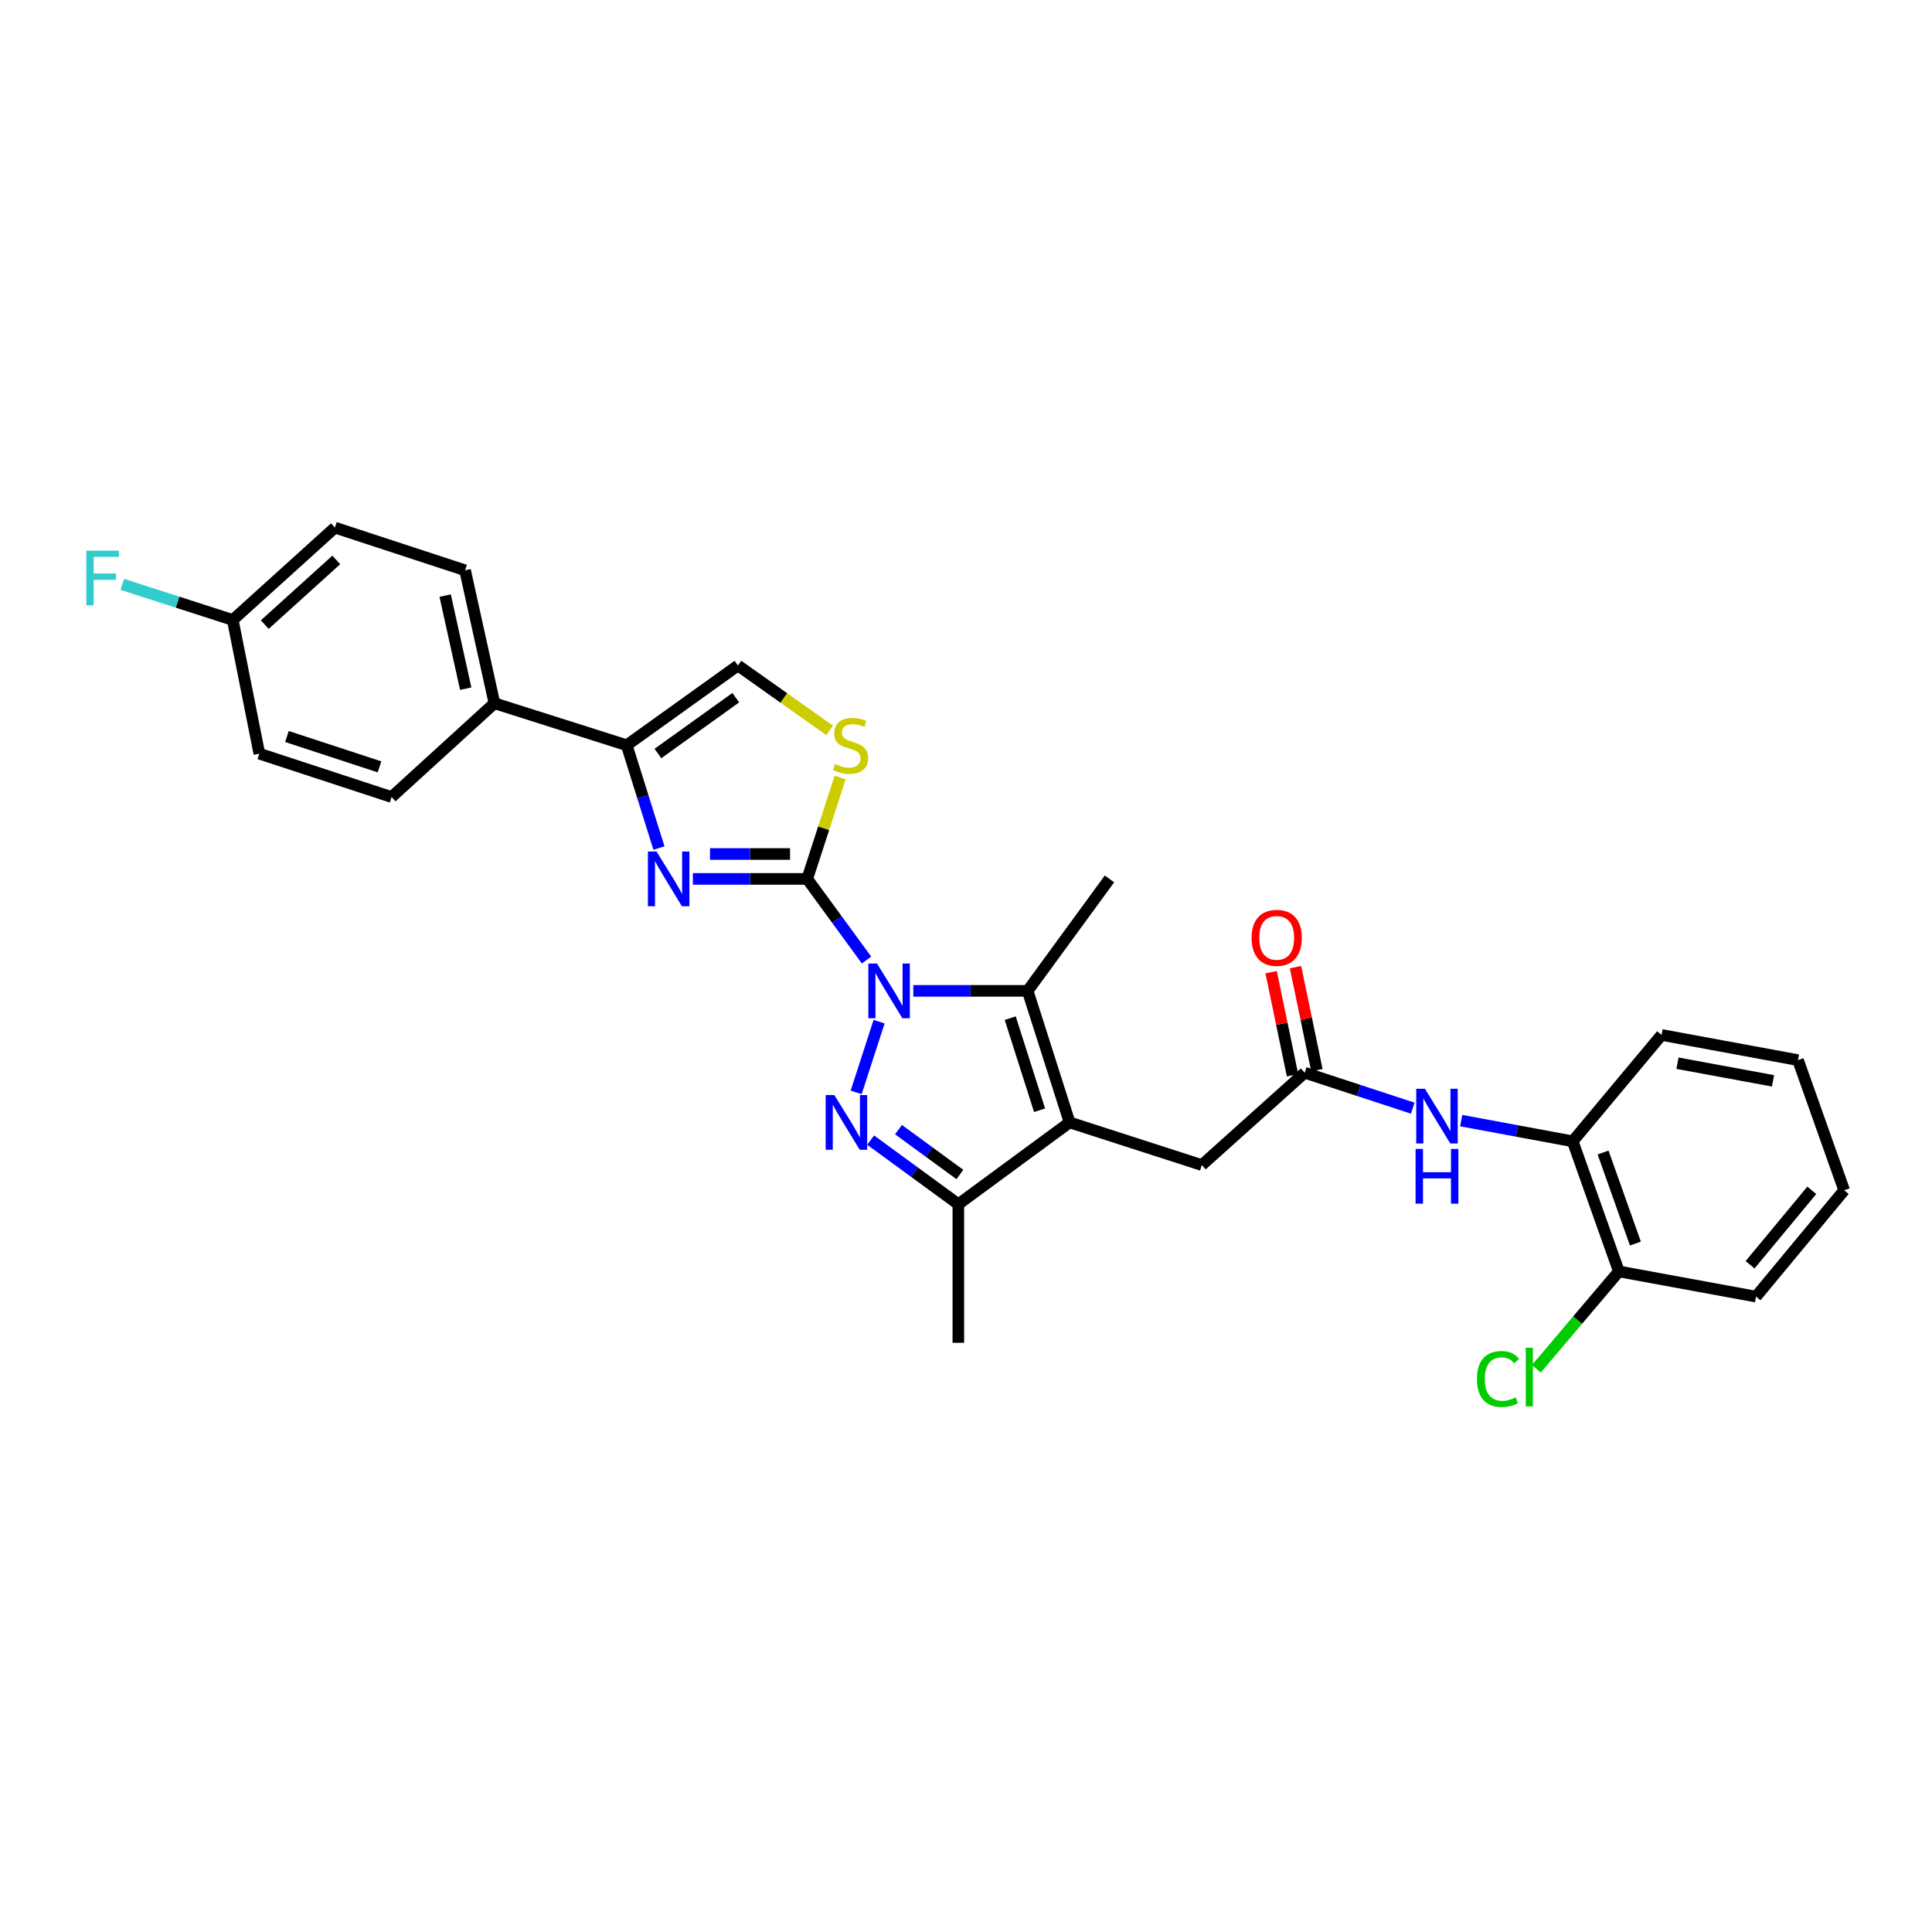 <?xml version='1.0' encoding='iso-8859-1'?>
<svg version='1.1' baseProfile='full'
              xmlns='http://www.w3.org/2000/svg'
                      xmlns:rdkit='http://www.rdkit.org/xml'
                      xmlns:xlink='http://www.w3.org/1999/xlink'
                  xml:space='preserve'
width='1000px' height='1000px' viewBox='0 0 1000 1000'>
<!-- END OF HEADER -->
<rect style='opacity:1.0;fill:#FFFFFF;stroke:none' width='1000' height='1000' x='0' y='0'> </rect>
<path class='bond-0' d='M 448.522,496.914 L 433.167,475.917' style='fill:none;fill-rule:evenodd;stroke:#0000FF;stroke-width:6px;stroke-linecap:butt;stroke-linejoin:miter;stroke-opacity:1' />
<path class='bond-0' d='M 433.167,475.917 L 417.812,454.919' style='fill:none;fill-rule:evenodd;stroke:#000000;stroke-width:6px;stroke-linecap:butt;stroke-linejoin:miter;stroke-opacity:1' />
<path class='bond-1' d='M 455.017,528.819 L 443.145,565.427' style='fill:none;fill-rule:evenodd;stroke:#0000FF;stroke-width:6px;stroke-linecap:butt;stroke-linejoin:miter;stroke-opacity:1' />
<path class='bond-3' d='M 472.722,512.869 L 502.318,512.869' style='fill:none;fill-rule:evenodd;stroke:#0000FF;stroke-width:6px;stroke-linecap:butt;stroke-linejoin:miter;stroke-opacity:1' />
<path class='bond-3' d='M 502.318,512.869 L 531.914,512.869' style='fill:none;fill-rule:evenodd;stroke:#000000;stroke-width:6px;stroke-linecap:butt;stroke-linejoin:miter;stroke-opacity:1' />
<path class='bond-4' d='M 417.812,454.919 L 388.216,454.919' style='fill:none;fill-rule:evenodd;stroke:#000000;stroke-width:6px;stroke-linecap:butt;stroke-linejoin:miter;stroke-opacity:1' />
<path class='bond-4' d='M 388.216,454.919 L 358.62,454.919' style='fill:none;fill-rule:evenodd;stroke:#0000FF;stroke-width:6px;stroke-linecap:butt;stroke-linejoin:miter;stroke-opacity:1' />
<path class='bond-4' d='M 408.933,442.032 L 388.216,442.032' style='fill:none;fill-rule:evenodd;stroke:#000000;stroke-width:6px;stroke-linecap:butt;stroke-linejoin:miter;stroke-opacity:1' />
<path class='bond-4' d='M 388.216,442.032 L 367.499,442.032' style='fill:none;fill-rule:evenodd;stroke:#0000FF;stroke-width:6px;stroke-linecap:butt;stroke-linejoin:miter;stroke-opacity:1' />
<path class='bond-7' d='M 417.812,454.919 L 426.328,428.677' style='fill:none;fill-rule:evenodd;stroke:#000000;stroke-width:6px;stroke-linecap:butt;stroke-linejoin:miter;stroke-opacity:1' />
<path class='bond-7' d='M 426.328,428.677 L 434.845,402.435' style='fill:none;fill-rule:evenodd;stroke:#CCCC00;stroke-width:6px;stroke-linecap:butt;stroke-linejoin:miter;stroke-opacity:1' />
<path class='bond-5' d='M 450.643,590.12 L 473.34,606.713' style='fill:none;fill-rule:evenodd;stroke:#0000FF;stroke-width:6px;stroke-linecap:butt;stroke-linejoin:miter;stroke-opacity:1' />
<path class='bond-5' d='M 473.34,606.713 L 496.037,623.306' style='fill:none;fill-rule:evenodd;stroke:#000000;stroke-width:6px;stroke-linecap:butt;stroke-linejoin:miter;stroke-opacity:1' />
<path class='bond-5' d='M 465.058,584.694 L 480.946,596.309' style='fill:none;fill-rule:evenodd;stroke:#0000FF;stroke-width:6px;stroke-linecap:butt;stroke-linejoin:miter;stroke-opacity:1' />
<path class='bond-5' d='M 480.946,596.309 L 496.834,607.925' style='fill:none;fill-rule:evenodd;stroke:#000000;stroke-width:6px;stroke-linecap:butt;stroke-linejoin:miter;stroke-opacity:1' />
<path class='bond-2' d='M 553.615,580.957 L 531.914,512.869' style='fill:none;fill-rule:evenodd;stroke:#000000;stroke-width:6px;stroke-linecap:butt;stroke-linejoin:miter;stroke-opacity:1' />
<path class='bond-2' d='M 538.081,574.657 L 522.891,526.996' style='fill:none;fill-rule:evenodd;stroke:#000000;stroke-width:6px;stroke-linecap:butt;stroke-linejoin:miter;stroke-opacity:1' />
<path class='bond-11' d='M 553.615,580.957 L 622.068,603.037' style='fill:none;fill-rule:evenodd;stroke:#000000;stroke-width:6px;stroke-linecap:butt;stroke-linejoin:miter;stroke-opacity:1' />
<path class='bond-29' d='M 553.615,580.957 L 496.037,623.306' style='fill:none;fill-rule:evenodd;stroke:#000000;stroke-width:6px;stroke-linecap:butt;stroke-linejoin:miter;stroke-opacity:1' />
<path class='bond-18' d='M 531.914,512.869 L 574.263,454.919' style='fill:none;fill-rule:evenodd;stroke:#000000;stroke-width:6px;stroke-linecap:butt;stroke-linejoin:miter;stroke-opacity:1' />
<path class='bond-6' d='M 341.076,438.947 L 332.731,412.341' style='fill:none;fill-rule:evenodd;stroke:#0000FF;stroke-width:6px;stroke-linecap:butt;stroke-linejoin:miter;stroke-opacity:1' />
<path class='bond-6' d='M 332.731,412.341 L 324.386,385.736' style='fill:none;fill-rule:evenodd;stroke:#000000;stroke-width:6px;stroke-linecap:butt;stroke-linejoin:miter;stroke-opacity:1' />
<path class='bond-24' d='M 496.037,623.306 L 496.037,695.031' style='fill:none;fill-rule:evenodd;stroke:#000000;stroke-width:6px;stroke-linecap:butt;stroke-linejoin:miter;stroke-opacity:1' />
<path class='bond-13' d='M 324.386,385.736 L 255.919,364' style='fill:none;fill-rule:evenodd;stroke:#000000;stroke-width:6px;stroke-linecap:butt;stroke-linejoin:miter;stroke-opacity:1' />
<path class='bond-30' d='M 324.386,385.736 L 381.963,344.454' style='fill:none;fill-rule:evenodd;stroke:#000000;stroke-width:6px;stroke-linecap:butt;stroke-linejoin:miter;stroke-opacity:1' />
<path class='bond-30' d='M 340.532,390.017 L 380.836,361.12' style='fill:none;fill-rule:evenodd;stroke:#000000;stroke-width:6px;stroke-linecap:butt;stroke-linejoin:miter;stroke-opacity:1' />
<path class='bond-8' d='M 429.398,378.042 L 405.681,361.248' style='fill:none;fill-rule:evenodd;stroke:#CCCC00;stroke-width:6px;stroke-linecap:butt;stroke-linejoin:miter;stroke-opacity:1' />
<path class='bond-8' d='M 405.681,361.248 L 381.963,344.454' style='fill:none;fill-rule:evenodd;stroke:#000000;stroke-width:6px;stroke-linecap:butt;stroke-linejoin:miter;stroke-opacity:1' />
<path class='bond-9' d='M 675.314,555.247 L 622.068,603.037' style='fill:none;fill-rule:evenodd;stroke:#000000;stroke-width:6px;stroke-linecap:butt;stroke-linejoin:miter;stroke-opacity:1' />
<path class='bond-10' d='M 675.314,555.247 L 703.277,564.417' style='fill:none;fill-rule:evenodd;stroke:#000000;stroke-width:6px;stroke-linecap:butt;stroke-linejoin:miter;stroke-opacity:1' />
<path class='bond-10' d='M 703.277,564.417 L 731.24,573.587' style='fill:none;fill-rule:evenodd;stroke:#0000FF;stroke-width:6px;stroke-linecap:butt;stroke-linejoin:miter;stroke-opacity:1' />
<path class='bond-14' d='M 681.623,553.938 L 676.09,527.261' style='fill:none;fill-rule:evenodd;stroke:#000000;stroke-width:6px;stroke-linecap:butt;stroke-linejoin:miter;stroke-opacity:1' />
<path class='bond-14' d='M 676.09,527.261 L 670.557,500.584' style='fill:none;fill-rule:evenodd;stroke:#FF0000;stroke-width:6px;stroke-linecap:butt;stroke-linejoin:miter;stroke-opacity:1' />
<path class='bond-14' d='M 669.004,556.556 L 663.471,529.878' style='fill:none;fill-rule:evenodd;stroke:#000000;stroke-width:6px;stroke-linecap:butt;stroke-linejoin:miter;stroke-opacity:1' />
<path class='bond-14' d='M 663.471,529.878 L 657.938,503.201' style='fill:none;fill-rule:evenodd;stroke:#FF0000;stroke-width:6px;stroke-linecap:butt;stroke-linejoin:miter;stroke-opacity:1' />
<path class='bond-12' d='M 756.307,580.026 L 785.166,585.385' style='fill:none;fill-rule:evenodd;stroke:#0000FF;stroke-width:6px;stroke-linecap:butt;stroke-linejoin:miter;stroke-opacity:1' />
<path class='bond-12' d='M 785.166,585.385 L 814.024,590.744' style='fill:none;fill-rule:evenodd;stroke:#000000;stroke-width:6px;stroke-linecap:butt;stroke-linejoin:miter;stroke-opacity:1' />
<path class='bond-15' d='M 814.024,590.744 L 837.923,658.087' style='fill:none;fill-rule:evenodd;stroke:#000000;stroke-width:6px;stroke-linecap:butt;stroke-linejoin:miter;stroke-opacity:1' />
<path class='bond-15' d='M 829.754,596.536 L 846.483,643.676' style='fill:none;fill-rule:evenodd;stroke:#000000;stroke-width:6px;stroke-linecap:butt;stroke-linejoin:miter;stroke-opacity:1' />
<path class='bond-25' d='M 814.024,590.744 L 860.01,535.687' style='fill:none;fill-rule:evenodd;stroke:#000000;stroke-width:6px;stroke-linecap:butt;stroke-linejoin:miter;stroke-opacity:1' />
<path class='bond-16' d='M 255.919,364 L 240.719,295.181' style='fill:none;fill-rule:evenodd;stroke:#000000;stroke-width:6px;stroke-linecap:butt;stroke-linejoin:miter;stroke-opacity:1' />
<path class='bond-16' d='M 241.055,356.456 L 230.415,308.284' style='fill:none;fill-rule:evenodd;stroke:#000000;stroke-width:6px;stroke-linecap:butt;stroke-linejoin:miter;stroke-opacity:1' />
<path class='bond-17' d='M 255.919,364 L 202.687,412.542' style='fill:none;fill-rule:evenodd;stroke:#000000;stroke-width:6px;stroke-linecap:butt;stroke-linejoin:miter;stroke-opacity:1' />
<path class='bond-20' d='M 837.923,658.087 L 816.563,683.291' style='fill:none;fill-rule:evenodd;stroke:#000000;stroke-width:6px;stroke-linecap:butt;stroke-linejoin:miter;stroke-opacity:1' />
<path class='bond-20' d='M 816.563,683.291 L 795.204,708.494' style='fill:none;fill-rule:evenodd;stroke:#00CC00;stroke-width:6px;stroke-linecap:butt;stroke-linejoin:miter;stroke-opacity:1' />
<path class='bond-26' d='M 837.923,658.087 L 908.91,671.125' style='fill:none;fill-rule:evenodd;stroke:#000000;stroke-width:6px;stroke-linecap:butt;stroke-linejoin:miter;stroke-opacity:1' />
<path class='bond-22' d='M 240.719,295.181 L 173.347,273.094' style='fill:none;fill-rule:evenodd;stroke:#000000;stroke-width:6px;stroke-linecap:butt;stroke-linejoin:miter;stroke-opacity:1' />
<path class='bond-21' d='M 202.687,412.542 L 134.234,390.089' style='fill:none;fill-rule:evenodd;stroke:#000000;stroke-width:6px;stroke-linecap:butt;stroke-linejoin:miter;stroke-opacity:1' />
<path class='bond-21' d='M 196.436,396.928 L 148.518,381.212' style='fill:none;fill-rule:evenodd;stroke:#000000;stroke-width:6px;stroke-linecap:butt;stroke-linejoin:miter;stroke-opacity:1' />
<path class='bond-19' d='M 120.473,320.899 L 134.234,390.089' style='fill:none;fill-rule:evenodd;stroke:#000000;stroke-width:6px;stroke-linecap:butt;stroke-linejoin:miter;stroke-opacity:1' />
<path class='bond-23' d='M 120.473,320.899 L 91.886,311.677' style='fill:none;fill-rule:evenodd;stroke:#000000;stroke-width:6px;stroke-linecap:butt;stroke-linejoin:miter;stroke-opacity:1' />
<path class='bond-23' d='M 91.886,311.677 L 63.298,302.456' style='fill:none;fill-rule:evenodd;stroke:#33CCCC;stroke-width:6px;stroke-linecap:butt;stroke-linejoin:miter;stroke-opacity:1' />
<path class='bond-31' d='M 120.473,320.899 L 173.347,273.094' style='fill:none;fill-rule:evenodd;stroke:#000000;stroke-width:6px;stroke-linecap:butt;stroke-linejoin:miter;stroke-opacity:1' />
<path class='bond-31' d='M 137.047,323.287 L 174.059,289.824' style='fill:none;fill-rule:evenodd;stroke:#000000;stroke-width:6px;stroke-linecap:butt;stroke-linejoin:miter;stroke-opacity:1' />
<path class='bond-27' d='M 860.01,535.687 L 930.647,548.724' style='fill:none;fill-rule:evenodd;stroke:#000000;stroke-width:6px;stroke-linecap:butt;stroke-linejoin:miter;stroke-opacity:1' />
<path class='bond-27' d='M 868.266,550.316 L 917.712,559.442' style='fill:none;fill-rule:evenodd;stroke:#000000;stroke-width:6px;stroke-linecap:butt;stroke-linejoin:miter;stroke-opacity:1' />
<path class='bond-32' d='M 908.91,671.125 L 954.545,616.082' style='fill:none;fill-rule:evenodd;stroke:#000000;stroke-width:6px;stroke-linecap:butt;stroke-linejoin:miter;stroke-opacity:1' />
<path class='bond-32' d='M 905.834,654.643 L 937.779,616.113' style='fill:none;fill-rule:evenodd;stroke:#000000;stroke-width:6px;stroke-linecap:butt;stroke-linejoin:miter;stroke-opacity:1' />
<path class='bond-28' d='M 930.647,548.724 L 954.545,616.082' style='fill:none;fill-rule:evenodd;stroke:#000000;stroke-width:6px;stroke-linecap:butt;stroke-linejoin:miter;stroke-opacity:1' />
<path  class='atom-0' d='M 453.929 498.709
L 463.209 513.709
Q 464.129 515.189, 465.609 517.869
Q 467.089 520.549, 467.169 520.709
L 467.169 498.709
L 470.929 498.709
L 470.929 527.029
L 467.049 527.029
L 457.089 510.629
Q 455.929 508.709, 454.689 506.509
Q 453.489 504.309, 453.129 503.629
L 453.129 527.029
L 449.449 527.029
L 449.449 498.709
L 453.929 498.709
' fill='#0000FF'/>
<path  class='atom-2' d='M 431.849 566.797
L 441.129 581.797
Q 442.049 583.277, 443.529 585.957
Q 445.009 588.637, 445.089 588.797
L 445.089 566.797
L 448.849 566.797
L 448.849 595.117
L 444.969 595.117
L 435.009 578.717
Q 433.849 576.797, 432.609 574.597
Q 431.409 572.397, 431.049 571.717
L 431.049 595.117
L 427.369 595.117
L 427.369 566.797
L 431.849 566.797
' fill='#0000FF'/>
<path  class='atom-5' d='M 339.827 440.759
L 349.107 455.759
Q 350.027 457.239, 351.507 459.919
Q 352.987 462.599, 353.067 462.759
L 353.067 440.759
L 356.827 440.759
L 356.827 469.079
L 352.947 469.079
L 342.987 452.679
Q 341.827 450.759, 340.587 448.559
Q 339.387 446.359, 339.027 445.679
L 339.027 469.079
L 335.347 469.079
L 335.347 440.759
L 339.827 440.759
' fill='#0000FF'/>
<path  class='atom-8' d='M 432.264 395.456
Q 432.584 395.576, 433.904 396.136
Q 435.224 396.696, 436.664 397.056
Q 438.144 397.376, 439.584 397.376
Q 442.264 397.376, 443.824 396.096
Q 445.384 394.776, 445.384 392.496
Q 445.384 390.936, 444.584 389.976
Q 443.824 389.016, 442.624 388.496
Q 441.424 387.976, 439.424 387.376
Q 436.904 386.616, 435.384 385.896
Q 433.904 385.176, 432.824 383.656
Q 431.784 382.136, 431.784 379.576
Q 431.784 376.016, 434.184 373.816
Q 436.624 371.616, 441.424 371.616
Q 444.704 371.616, 448.424 373.176
L 447.504 376.256
Q 444.104 374.856, 441.544 374.856
Q 438.784 374.856, 437.264 376.016
Q 435.744 377.136, 435.784 379.096
Q 435.784 380.616, 436.544 381.536
Q 437.344 382.456, 438.464 382.976
Q 439.624 383.496, 441.544 384.096
Q 444.104 384.896, 445.624 385.696
Q 447.144 386.496, 448.224 388.136
Q 449.344 389.736, 449.344 392.496
Q 449.344 396.416, 446.704 398.536
Q 444.104 400.616, 439.744 400.616
Q 437.224 400.616, 435.304 400.056
Q 433.424 399.536, 431.184 398.616
L 432.264 395.456
' fill='#CCCC00'/>
<path  class='atom-11' d='M 737.521 563.539
L 746.801 578.539
Q 747.721 580.019, 749.201 582.699
Q 750.681 585.379, 750.761 585.539
L 750.761 563.539
L 754.521 563.539
L 754.521 591.859
L 750.641 591.859
L 740.681 575.459
Q 739.521 573.539, 738.281 571.339
Q 737.081 569.139, 736.721 568.459
L 736.721 591.859
L 733.041 591.859
L 733.041 563.539
L 737.521 563.539
' fill='#0000FF'/>
<path  class='atom-11' d='M 732.701 594.691
L 736.541 594.691
L 736.541 606.731
L 751.021 606.731
L 751.021 594.691
L 754.861 594.691
L 754.861 623.011
L 751.021 623.011
L 751.021 609.931
L 736.541 609.931
L 736.541 623.011
L 732.701 623.011
L 732.701 594.691
' fill='#0000FF'/>
<path  class='atom-15' d='M 647.816 485.428
Q 647.816 478.628, 651.176 474.828
Q 654.536 471.028, 660.816 471.028
Q 667.096 471.028, 670.456 474.828
Q 673.816 478.628, 673.816 485.428
Q 673.816 492.308, 670.416 496.228
Q 667.016 500.108, 660.816 500.108
Q 654.576 500.108, 651.176 496.228
Q 647.816 492.348, 647.816 485.428
M 660.816 496.908
Q 665.136 496.908, 667.456 494.028
Q 669.816 491.108, 669.816 485.428
Q 669.816 479.868, 667.456 477.068
Q 665.136 474.228, 660.816 474.228
Q 656.496 474.228, 654.136 477.028
Q 651.816 479.828, 651.816 485.428
Q 651.816 491.148, 654.136 494.028
Q 656.496 496.908, 660.816 496.908
' fill='#FF0000'/>
<path  class='atom-21' d='M 764.451 713.76
Q 764.451 706.72, 767.731 703.04
Q 771.051 699.32, 777.331 699.32
Q 783.171 699.32, 786.291 703.44
L 783.651 705.6
Q 781.371 702.6, 777.331 702.6
Q 773.051 702.6, 770.771 705.48
Q 768.531 708.32, 768.531 713.76
Q 768.531 719.36, 770.851 722.24
Q 773.211 725.12, 777.771 725.12
Q 780.891 725.12, 784.531 723.24
L 785.651 726.24
Q 784.171 727.2, 781.931 727.76
Q 779.691 728.32, 777.211 728.32
Q 771.051 728.32, 767.731 724.56
Q 764.451 720.8, 764.451 713.76
' fill='#00CC00'/>
<path  class='atom-21' d='M 789.731 697.6
L 793.411 697.6
L 793.411 727.96
L 789.731 727.96
L 789.731 697.6
' fill='#00CC00'/>
<path  class='atom-24' d='M 44.689 285.009
L 61.529 285.009
L 61.529 288.249
L 48.489 288.249
L 48.489 296.849
L 60.089 296.849
L 60.089 300.129
L 48.489 300.129
L 48.489 313.329
L 44.689 313.329
L 44.689 285.009
' fill='#33CCCC'/>
</svg>

